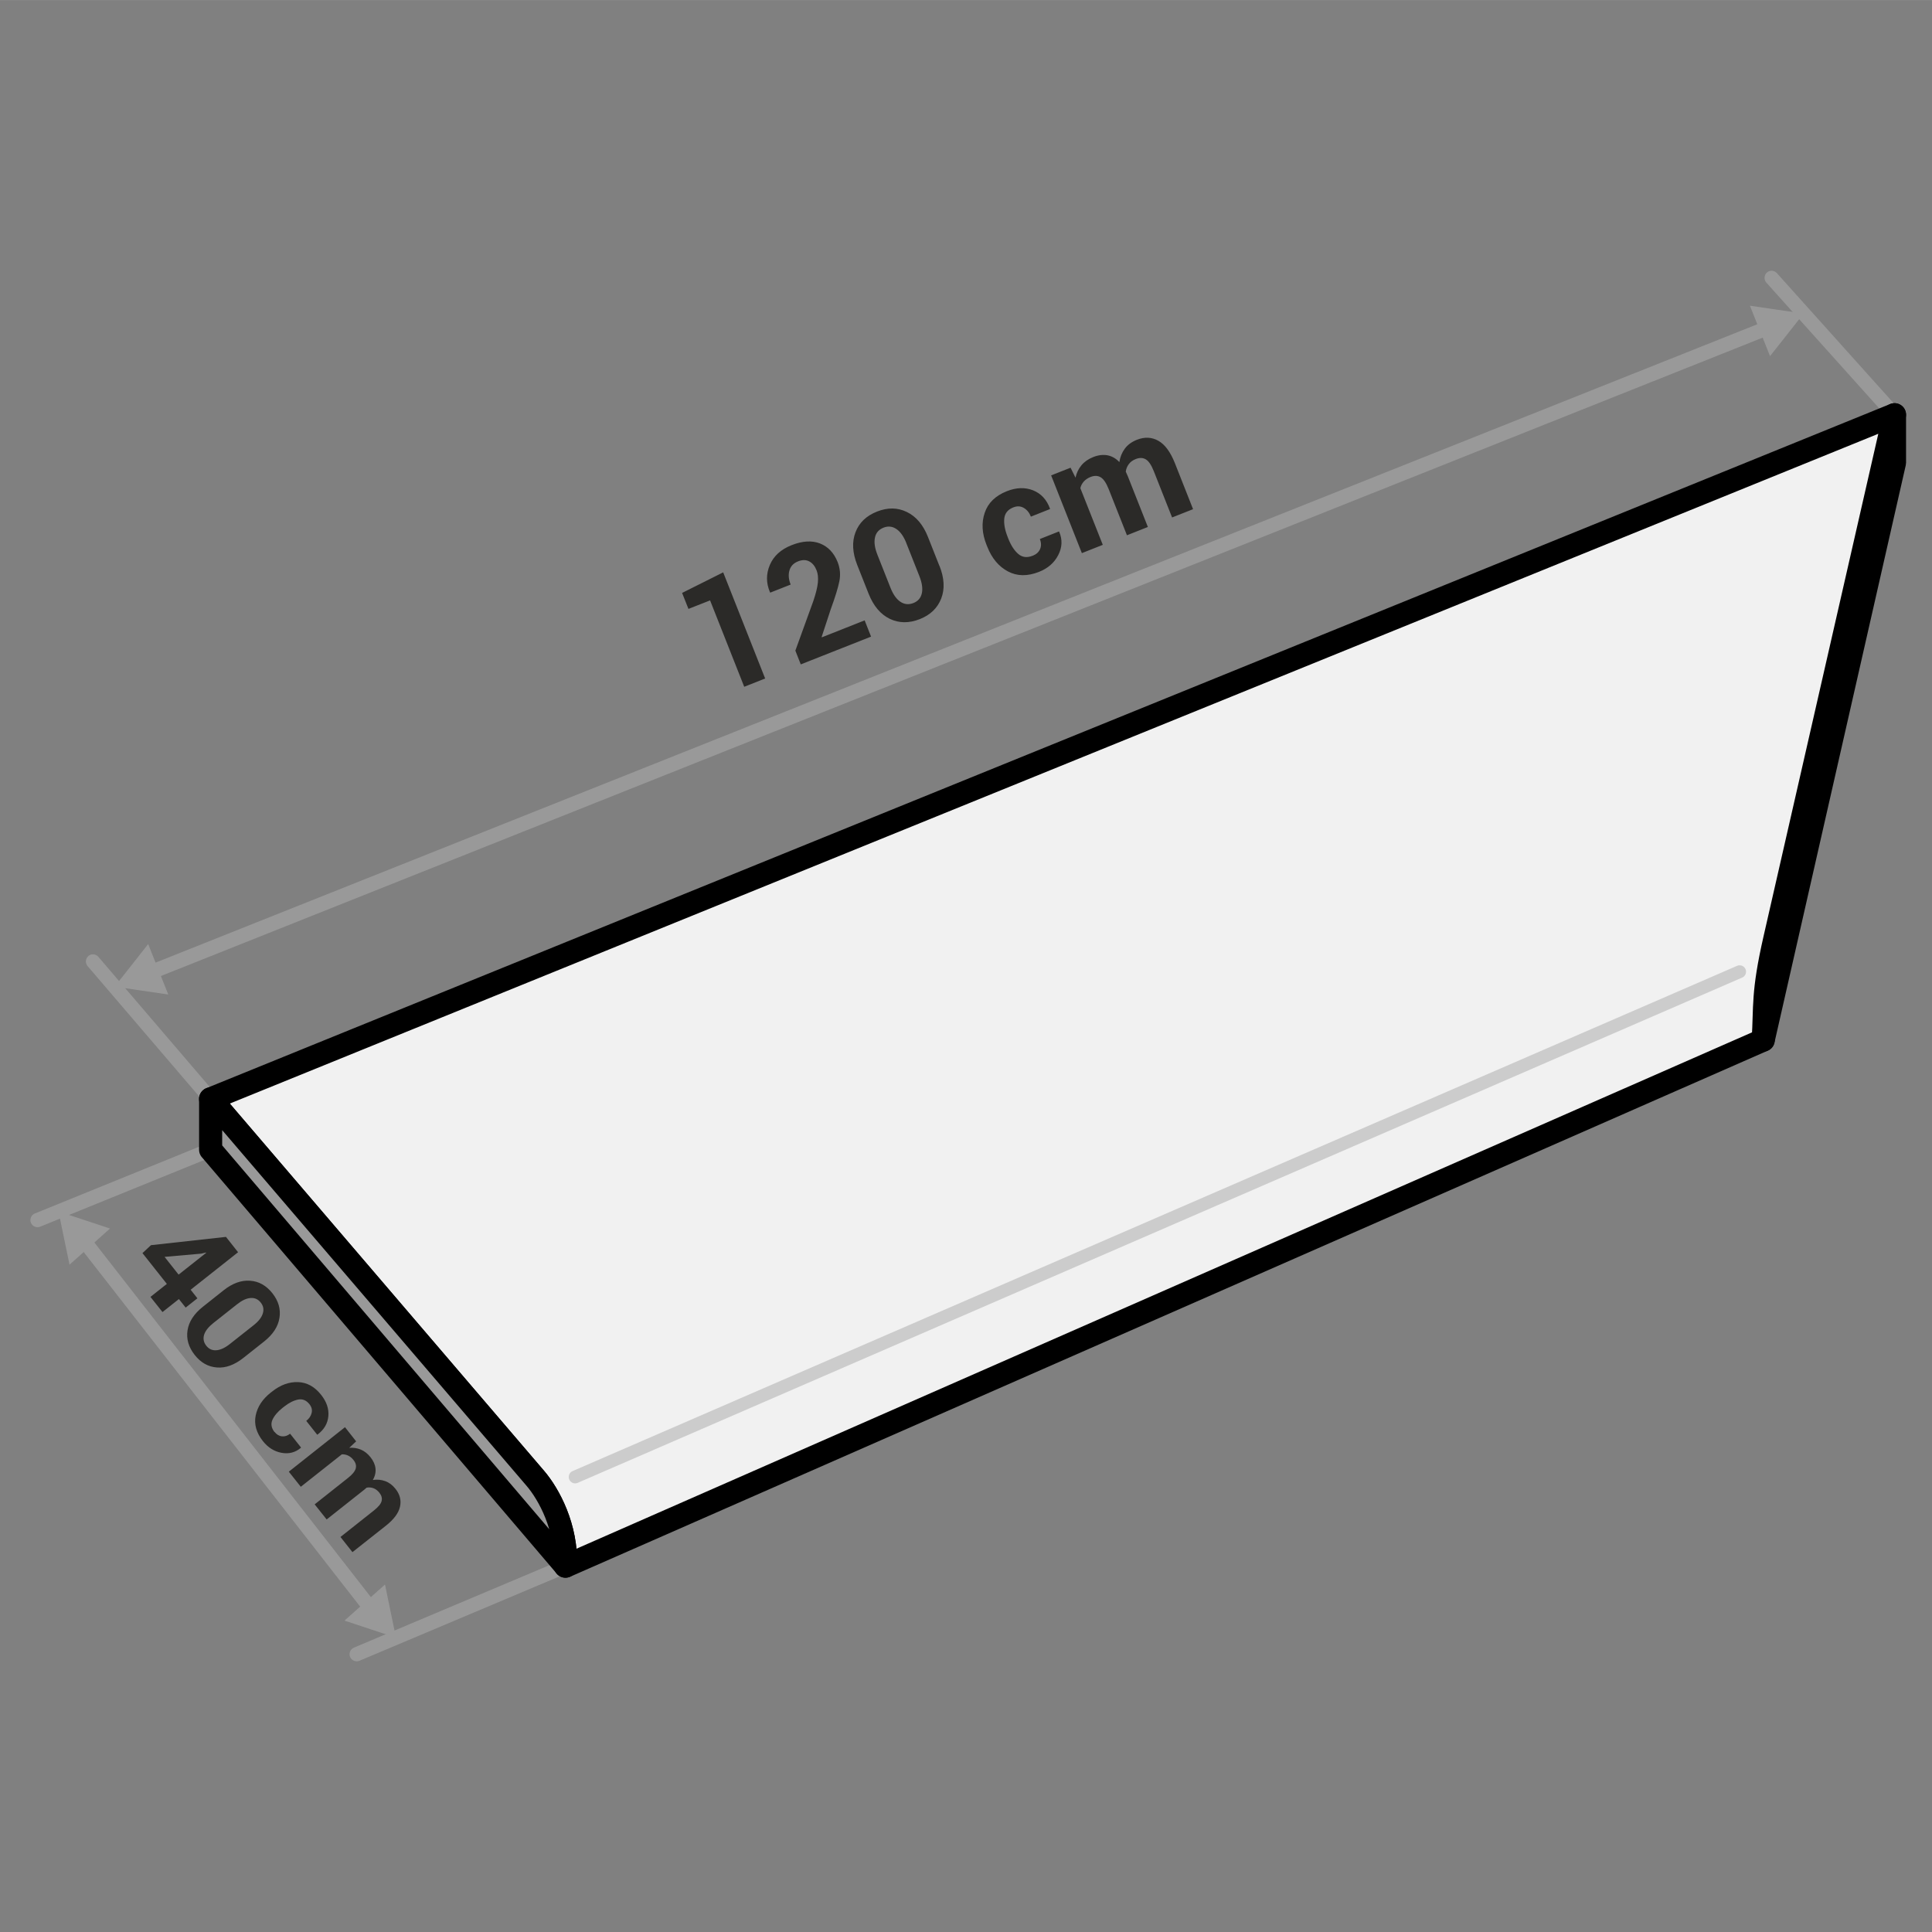 <?xml version="1.0" encoding="UTF-8"?>
<!DOCTYPE svg PUBLIC "-//W3C//DTD SVG 1.1//EN" "http://www.w3.org/Graphics/SVG/1.1/DTD/svg11.dtd">
<!-- Creator: CorelDRAW -->
<svg xmlns="http://www.w3.org/2000/svg" xml:space="preserve" width="15.069mm" height="15.07mm" version="1.1" style="shape-rendering:geometricPrecision; text-rendering:geometricPrecision; image-rendering:optimizeQuality; fill-rule:evenodd; clip-rule:evenodd"
viewBox="0 0 328.73 328.74"
 xmlns:xlink="http://www.w3.org/1999/xlink"
 xmlns:xodm="http://www.corel.com/coreldraw/odm/2003">
 <rect x="0" y="0" width="328.73" height="328.74" fill="#808080" stroke="none"/>
 <defs>
  <style type="text/css">
   <![CDATA[
    .str0 {stroke:black;stroke-width:3.93;stroke-linecap:round;stroke-linejoin:round;stroke-miterlimit:1145.92}
    .str1 {stroke:#CCCCCC;stroke-width:2.18;stroke-linecap:round;stroke-linejoin:round;stroke-miterlimit:22.926}
    .fil0 {fill:none}
    .fil3 {fill:#999999}
    .fil4 {fill:#CCCCCC}
    .fil5 {fill:#F1F1F1}
    .fil2 {fill:#2B2A28;fill-rule:nonzero}
    .fil1 {fill:#999999;fill-rule:nonzero}
   ]]>
  </style>
 </defs>
 <g id="Layer_x0020_1">
  <g id="_2709725096912">
   <g>
    <polygon id="_383851520" class="fil0" points="328.73,0 328.73,328.74 -0,328.74 -0,0 "/>
    <g>
     <g>
      <path class="fil1" d="M34.92 187.76l1.83 -1.58c0.44,0.51 0.38,1.28 -0.12,1.72 -0.5,0.43 -1.27,0.37 -1.71,-0.14zm-20.01 -23.38l1.83 -1.58 20.01 23.38 -1.83 1.58 -20.01 -23.38zm1.83 -1.58l-1.83 1.58c-0.44,-0.51 -0.38,-1.28 0.12,-1.72 0.5,-0.43 1.27,-0.37 1.71,0.14z"/>
     </g>
     <path class="fil2" d="M32.44 219.45l1.15 1.45 -2 1.58 -1.15 -1.45 -2.79 2.21 -2.05 -2.58 2.79 -2.21 -4.15 -5.24 1.45 -1.35 12.76 -1.41 2.06 2.61 -8.08 6.39zm-4.44 -5.6l2.39 3.02 4.68 -3.7 -0.03 -0.06 -0.79 0.19 -6.25 0.55zm13.4 17.2c-1.51,1.19 -3.01,1.74 -4.49,1.62 -1.49,-0.11 -2.75,-0.82 -3.78,-2.13 -1.04,-1.32 -1.45,-2.72 -1.22,-4.19 0.23,-1.48 1.1,-2.81 2.61,-4.01l3.54 -2.81c1.5,-1.19 3,-1.73 4.49,-1.62 1.5,0.1 2.76,0.82 3.8,2.13 1.03,1.31 1.44,2.7 1.2,4.19 -0.23,1.48 -1.1,2.82 -2.6,4.01l-3.55 2.81zm1.78 -5.59c0.82,-0.65 1.34,-1.32 1.54,-1.99 0.21,-0.68 0.09,-1.29 -0.36,-1.85 -0.45,-0.57 -1.02,-0.82 -1.72,-0.77 -0.7,0.05 -1.46,0.4 -2.28,1.05l-4.06 3.21c-0.84,0.67 -1.37,1.34 -1.57,2 -0.2,0.67 -0.08,1.29 0.37,1.86 0.44,0.56 1.01,0.82 1.71,0.77 0.69,-0.05 1.47,-0.4 2.31,-1.07l4.06 -3.21zm3.54 18.18c0.36,0.45 0.77,0.7 1.25,0.75 0.48,0.05 0.94,-0.1 1.39,-0.45l1.86 2.35 -0.04 0.06c-0.94,0.79 -2.04,1.07 -3.28,0.84 -1.24,-0.23 -2.29,-0.89 -3.16,-1.98 -1.12,-1.42 -1.53,-2.87 -1.24,-4.35 0.3,-1.49 1.15,-2.79 2.55,-3.9l0.27 -0.21c1.4,-1.11 2.86,-1.64 4.38,-1.59 1.52,0.05 2.84,0.77 3.95,2.18 0.92,1.16 1.33,2.37 1.22,3.61 -0.11,1.25 -0.72,2.29 -1.83,3.13l-0.07 0.03 -1.86 -2.35c0.5,-0.39 0.8,-0.85 0.92,-1.37 0.12,-0.52 -0.01,-1.01 -0.38,-1.47 -0.53,-0.67 -1.17,-0.93 -1.92,-0.79 -0.75,0.15 -1.55,0.54 -2.38,1.2l-0.27 0.21c-0.85,0.67 -1.42,1.36 -1.73,2.05 -0.3,0.69 -0.18,1.38 0.35,2.06zm13.89 1.59l-1.18 1.11c0.7,-0.05 1.36,0.05 1.98,0.31 0.62,0.26 1.16,0.7 1.64,1.3 0.48,0.61 0.77,1.24 0.84,1.9 0.07,0.65 -0.07,1.3 -0.45,1.96 0.74,-0.11 1.45,-0.04 2.11,0.2 0.66,0.24 1.25,0.68 1.75,1.32 0.75,0.94 1,1.95 0.76,3.03 -0.24,1.08 -1.04,2.16 -2.41,3.24l-5.68 4.49 -2.04 -2.58 5.68 -4.5c0.77,-0.61 1.21,-1.14 1.32,-1.62 0.12,-0.48 -0.01,-0.95 -0.38,-1.41 -0.29,-0.36 -0.62,-0.62 -0.99,-0.76 -0.38,-0.14 -0.77,-0.18 -1.18,-0.1 -0.11,0.09 -0.21,0.17 -0.28,0.24 -0.08,0.07 -0.15,0.14 -0.24,0.2l-6.28 4.97 -2.04 -2.57 5.68 -4.5c0.75,-0.59 1.18,-1.13 1.31,-1.61 0.12,-0.48 -0,-0.96 -0.38,-1.43 -0.27,-0.35 -0.58,-0.6 -0.92,-0.76 -0.34,-0.16 -0.7,-0.23 -1.07,-0.21l-6.98 5.52 -2.04 -2.57 9.56 -7.57 1.89 2.4z"/>
     <polygon class="fil3" points="9.96,206.14 10.89,210.66 11.83,215.18 15.28,212.1 18.72,209.03 14.34,207.58 "/>
     <g>
      <path class="fil1" d="M302.39 56.46l-0.91 -2.28c0.63,-0.25 1.34,0.06 1.59,0.69 0.25,0.63 -0.05,1.34 -0.68,1.59zm-277.49 110.59l-0.91 -2.28 277.49 -110.59 0.91 2.28 -277.49 110.59zm-0.91 -2.28l0.91 2.28c-0.63,0.25 -1.34,-0.06 -1.59,-0.69 -0.25,-0.63 0.05,-1.34 0.68,-1.59z"/>
     </g>
     <path class="fil2" d="M130.19 115.44l-3.56 1.41 -5.81 -14.7 -3.68 1.45 -1.08 -2.72 6.99 -3.5 7.14 18.06zm18.01 -7.12l-11.95 4.72 -0.92 -2.34 3.05 -8.42c0.44,-1.29 0.7,-2.35 0.78,-3.16 0.08,-0.81 0.01,-1.5 -0.21,-2.06 -0.29,-0.74 -0.7,-1.25 -1.25,-1.54 -0.54,-0.29 -1.18,-0.3 -1.91,-0.01 -0.78,0.31 -1.26,0.82 -1.47,1.56 -0.21,0.73 -0.13,1.52 0.21,2.39l-3.47 1.37 -0.05 -0.07c-0.67,-1.57 -0.67,-3.11 -0.02,-4.64 0.65,-1.53 1.89,-2.65 3.71,-3.37 1.83,-0.72 3.43,-0.82 4.81,-0.29 1.38,0.54 2.38,1.59 3.01,3.16 0.42,1.07 0.52,2.16 0.3,3.26 -0.22,1.11 -0.71,2.71 -1.48,4.81l-1.54 4.69 0.05 0.05 7.27 -2.88 1.08 2.74zm11.65 -12.06c0.83,2.09 0.93,3.94 0.3,5.57 -0.63,1.62 -1.84,2.79 -3.65,3.51 -1.83,0.72 -3.53,0.7 -5.1,-0.05 -1.57,-0.76 -2.77,-2.18 -3.6,-4.26l-1.94 -4.9c-0.82,-2.08 -0.92,-3.94 -0.3,-5.56 0.62,-1.64 1.84,-2.81 3.66,-3.53 1.81,-0.72 3.5,-0.7 5.08,0.07 1.58,0.76 2.78,2.18 3.6,4.26l1.94 4.91zm-5.64 -3.87c-0.45,-1.14 -1.02,-1.94 -1.7,-2.39 -0.69,-0.46 -1.42,-0.53 -2.19,-0.22 -0.78,0.31 -1.27,0.86 -1.44,1.66 -0.18,0.8 -0.05,1.76 0.4,2.91l2.22 5.61c0.46,1.17 1.03,1.98 1.71,2.43 0.68,0.45 1.41,0.52 2.21,0.21 0.77,-0.31 1.25,-0.85 1.43,-1.65 0.18,-0.79 0.04,-1.77 -0.42,-2.94l-2.22 -5.61zm21.5 2.17c0.62,-0.25 1.04,-0.63 1.26,-1.14 0.22,-0.52 0.21,-1.09 -0.04,-1.71l3.25 -1.29 0.05 0.07c0.56,1.32 0.51,2.64 -0.17,3.95 -0.67,1.31 -1.76,2.26 -3.28,2.86 -1.96,0.77 -3.72,0.75 -5.28,-0.08 -1.56,-0.83 -2.73,-2.22 -3.5,-4.17l-0.15 -0.37c-0.77,-1.94 -0.87,-3.75 -0.3,-5.43 0.56,-1.68 1.82,-2.91 3.77,-3.68 1.61,-0.64 3.1,-0.68 4.45,-0.15 1.35,0.54 2.32,1.57 2.88,3.1l0.01 0.09 -3.25 1.29c-0.27,-0.68 -0.68,-1.18 -1.22,-1.49 -0.54,-0.31 -1.13,-0.34 -1.78,-0.08 -0.92,0.36 -1.43,0.99 -1.53,1.88 -0.09,0.89 0.09,1.91 0.54,3.06l0.14 0.37c0.46,1.17 1.04,2.05 1.71,2.62 0.67,0.57 1.48,0.67 2.42,0.3zm6.45 -14.98l0.84 1.69c0.17,-0.8 0.51,-1.51 1.01,-2.11 0.5,-0.6 1.17,-1.07 2.01,-1.4 0.85,-0.34 1.65,-0.43 2.4,-0.3 0.75,0.14 1.44,0.52 2.04,1.16 0.13,-0.87 0.44,-1.63 0.93,-2.29 0.49,-0.66 1.18,-1.16 2.06,-1.51 1.3,-0.51 2.52,-0.46 3.64,0.17 1.12,0.63 2.05,1.89 2.81,3.79l3.1 7.85 -3.57 1.41 -3.11 -7.87c-0.42,-1.06 -0.87,-1.73 -1.37,-2.02 -0.49,-0.29 -1.06,-0.3 -1.7,-0.05 -0.51,0.2 -0.9,0.48 -1.18,0.86 -0.28,0.37 -0.46,0.8 -0.52,1.28 0.06,0.15 0.12,0.29 0.17,0.39 0.05,0.11 0.1,0.22 0.15,0.33l3.44 8.7 -3.56 1.41 -3.11 -7.86c-0.41,-1.03 -0.86,-1.7 -1.35,-2 -0.5,-0.3 -1.07,-0.32 -1.73,-0.06 -0.48,0.19 -0.86,0.45 -1.15,0.77 -0.29,0.33 -0.49,0.7 -0.59,1.13l3.82 9.65 -3.56 1.41 -5.23 -13.23 3.32 -1.31z"/>
     <polygon class="fil3" points="306.89,53.34 302.32,52.68 297.75,52.01 299.46,56.3 301.17,60.59 304.03,56.97 "/>
     <polygon class="fil3" points="19.5,167.87 24.06,168.54 28.63,169.21 26.92,164.92 25.21,160.63 22.36,164.25 "/>
     <g>
      <path class="fil1" d="M321.45 71.37l1.79 -1.62c0.45,0.5 0.41,1.27 -0.08,1.72 -0.49,0.45 -1.26,0.4 -1.71,-0.1zm-20.9 -23.28l1.79 -1.62 20.9 23.28 -1.79 1.62 -20.9 -23.28zm1.79 -1.62l-1.79 1.62c-0.45,-0.5 -0.41,-1.27 0.08,-1.72 0.49,-0.45 1.26,-0.4 1.71,0.1z"/>
     </g>
     <g>
      <path class="fil1" d="M36.3 196.74l-0.92 -2.24c0.62,-0.25 1.34,0.04 1.59,0.66 0.25,0.62 -0.05,1.33 -0.67,1.58zm-29.45 11.97l-0.92 -2.24 29.45 -11.97 0.92 2.24 -29.45 11.97zm-0.92 -2.24l0.92 2.24c-0.62,0.25 -1.34,-0.04 -1.59,-0.66 -0.25,-0.62 0.05,-1.33 0.67,-1.58z"/>
     </g>
     <g>
      <path class="fil1" d="M62.87 275.4l1.93 -1.48c0.41,0.53 0.31,1.29 -0.22,1.7 -0.53,0.41 -1.3,0.31 -1.71,-0.21zm-50.33 -64.55l1.93 -1.48 50.33 64.55 -1.93 1.48 -50.33 -64.55zm1.93 -1.48l-1.93 1.48c-0.41,-0.53 -0.31,-1.29 0.22,-1.7 0.53,-0.41 1.3,-0.31 1.71,0.21z"/>
     </g>
     <polygon class="fil3" points="67.38,278.64 66.44,274.12 65.51,269.6 62.06,272.67 58.61,275.74 63,277.19 "/>
     <g>
      <path class="fil1" d="M96.69 267.59l-0.95 -2.23c0.62,-0.26 1.34,0.03 1.6,0.64 0.26,0.61 -0.03,1.33 -0.65,1.59zm-35.52 14.98l-0.95 -2.23 35.52 -14.98 0.95 2.23 -35.52 14.98zm-0.95 -2.23l0.95 2.23c-0.62,0.26 -1.34,-0.03 -1.6,-0.64 -0.26,-0.61 0.03,-1.33 0.65,-1.59z"/>
     </g>
     <g>
      <path class="fil4 str0" d="M322.35 70.56l0 0 0 0 0 0zm0 0l0 8.16 -22.34 98.24c0.36,-5.71 -0.15,-7.93 1.97,-17.2l20.37 -89.2z"/>
      <path class="fil5 str0" d="M35.84 186.97l286.51 -116.41 -20.37 89.2c-2.12,9.27 -1.61,11.49 -1.97,17.2l-203.8 89.52c0.25,-6.57 -2.79,-12.21 -5.14,-14.95l-55.24 -64.55z"/>
      <path class="fil3 str0" d="M35.84 195.62l0 -8.65 55.24 64.55c2.35,2.74 5.39,8.38 5.14,14.95l-60.38 -70.86z"/>
     </g>
    </g>
   </g>
   <line class="fil0 str1" x1="296" y1="165.33" x2="97.86" y2= "251.3" />
  </g>
 </g>
</svg>
